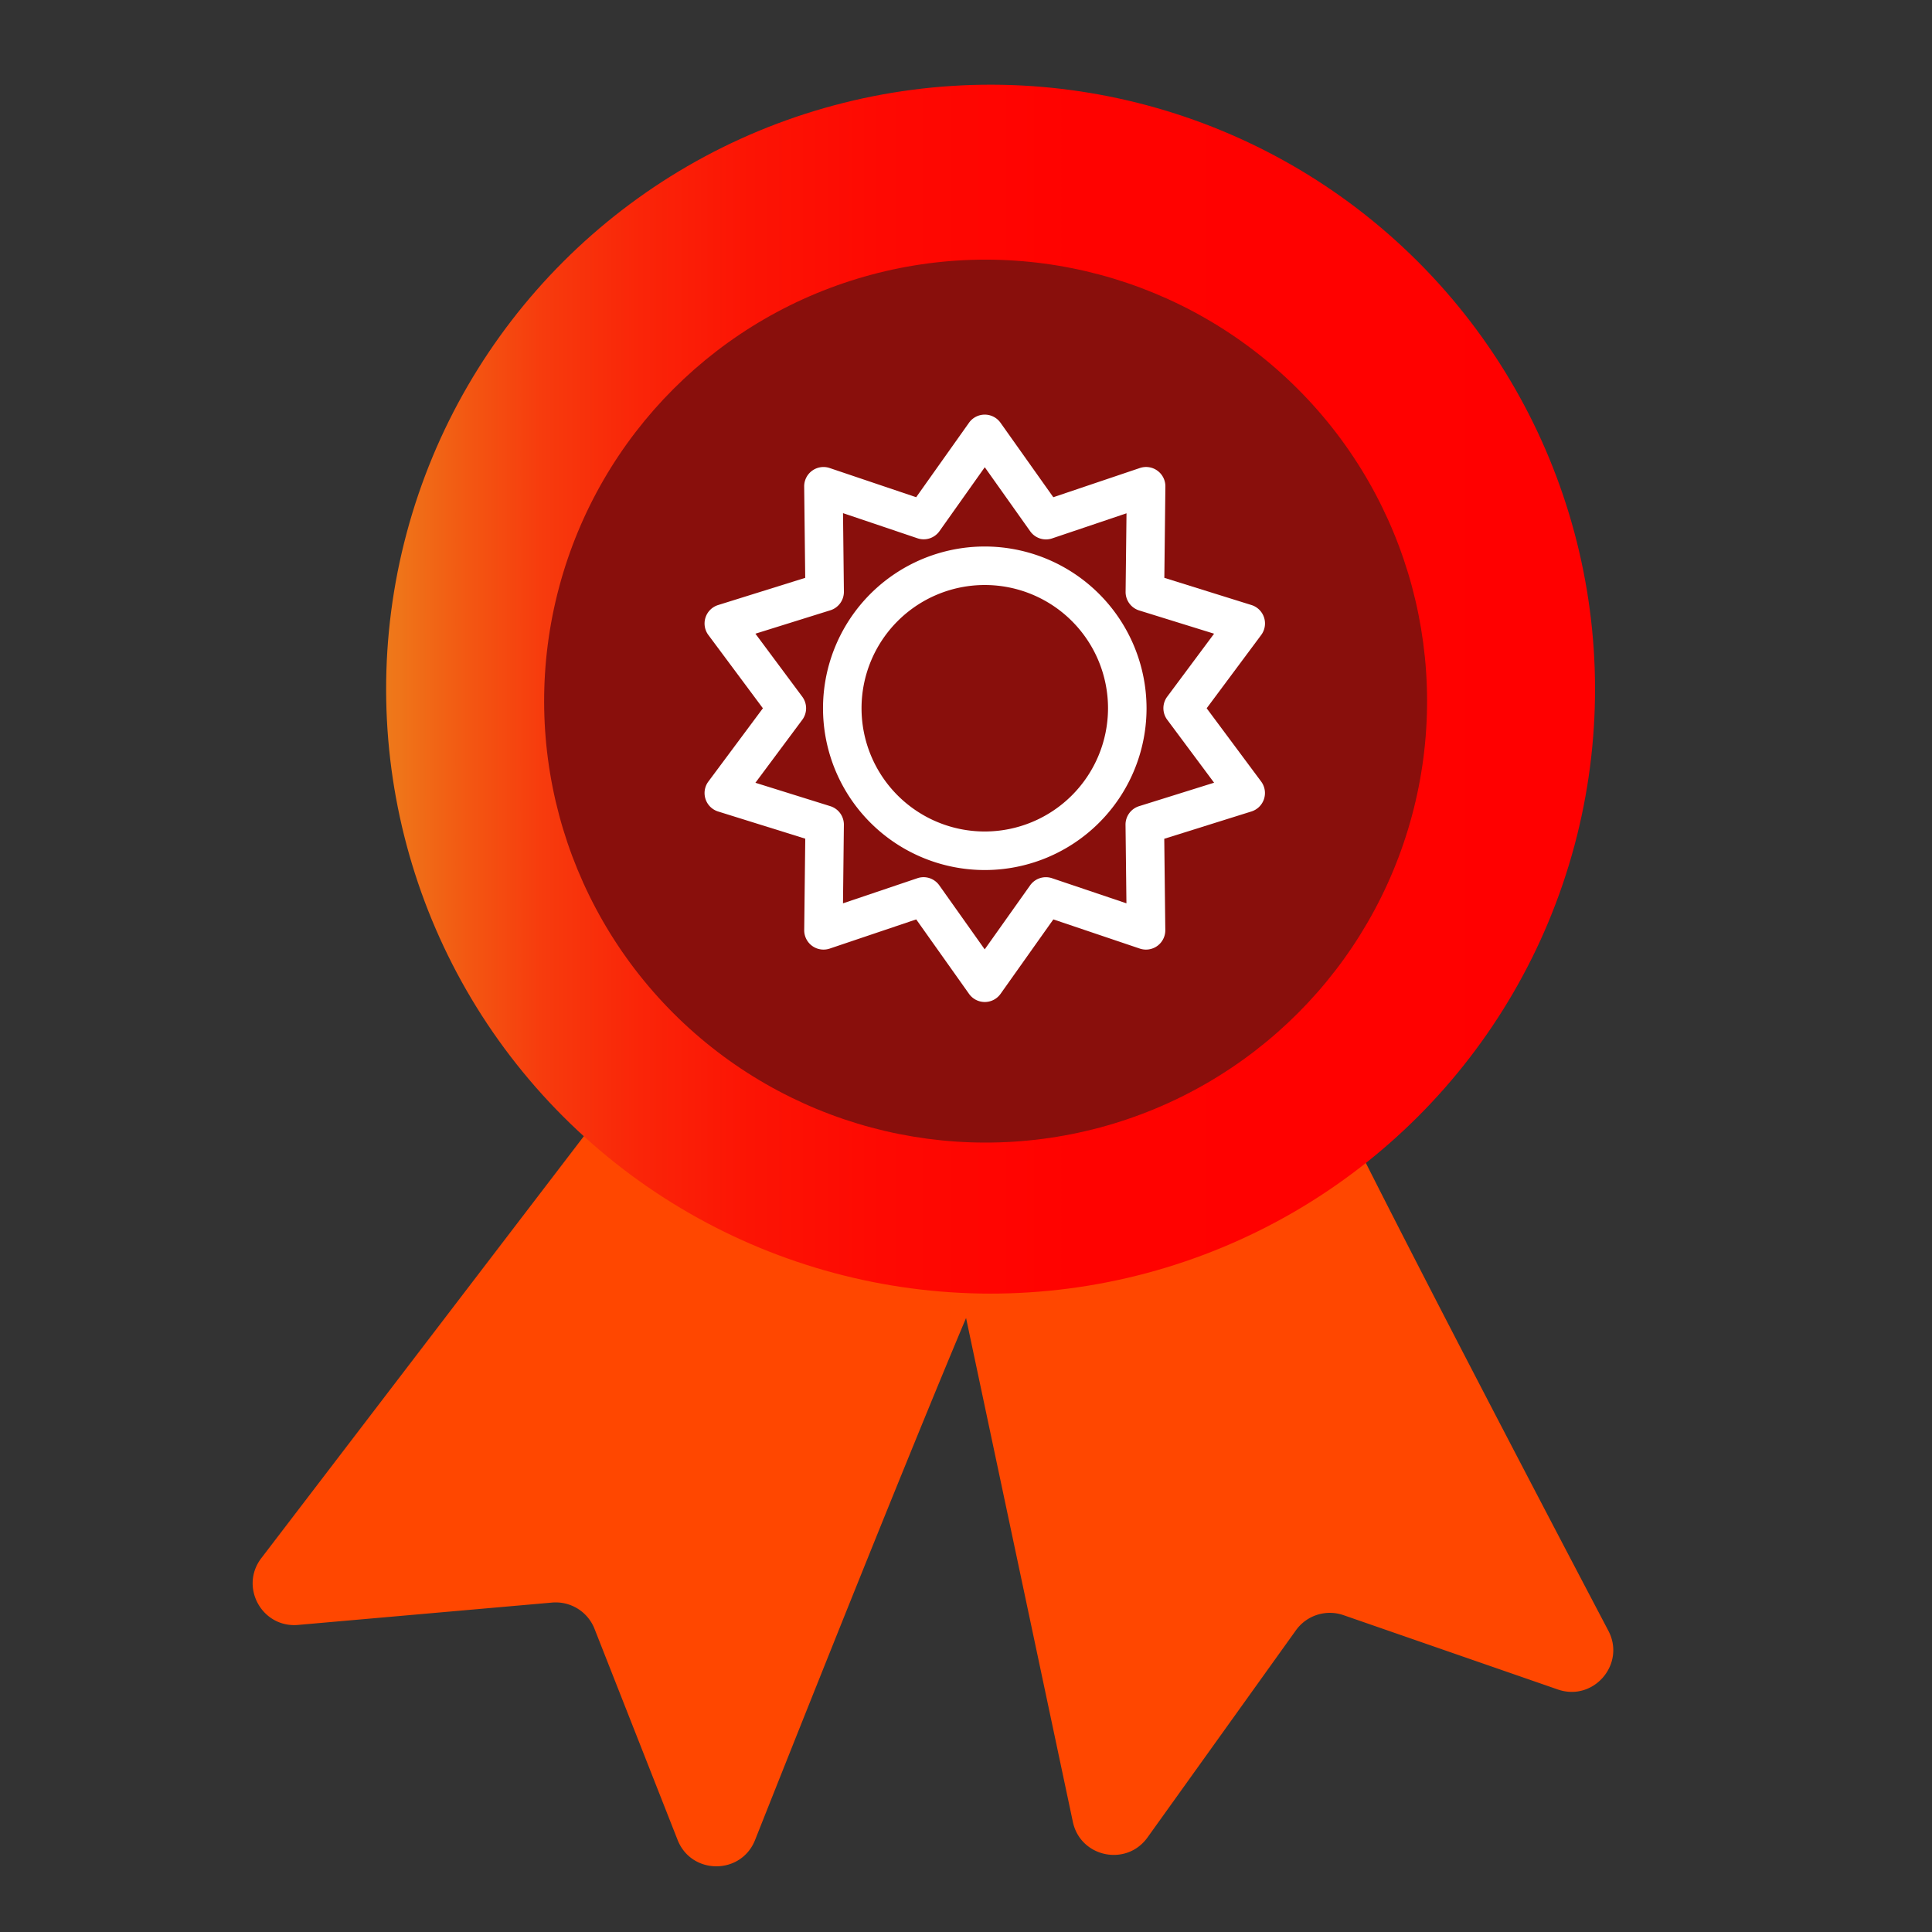 <svg id="Capa_1" data-name="Capa 1" xmlns="http://www.w3.org/2000/svg" xmlns:xlink="http://www.w3.org/1999/xlink" viewBox="0 0 1000 1000"><rect x="0" y="0" width="1000" height="1000" fill="#333333" stroke="none"/><defs><style>.cls-1{fill:none;}.cls-2{fill:#ff4700;}.cls-3{fill:url(#Degradado_sin_nombre_80);}.cls-4{fill:#890f0c;}.cls-5{clip-path:url(#clip-path);}.cls-6{fill:#fff;}</style><linearGradient id="Degradado_sin_nombre_80" x1="199.86" y1="356.71" x2="825.59" y2="356.71" gradientTransform="translate(402.41 -258.07) rotate(45)" gradientUnits="userSpaceOnUse"><stop offset="0" stop-color="#ee791a"/><stop offset="0.01" stop-color="#ef7519"/><stop offset="0.07" stop-color="#f35612"/><stop offset="0.13" stop-color="#f73b0d"/><stop offset="0.21" stop-color="#fa2508"/><stop offset="0.3" stop-color="#fc1404"/><stop offset="0.41" stop-color="#fe0902"/><stop offset="0.57" stop-color="#ff0200"/><stop offset="1" stop-color="red"/></linearGradient><clipPath id="clip-path"><rect class="cls-1" x="364.67" y="214.47" width="290.77" height="304.93"/></clipPath></defs><path class="cls-2" d="M674.55,533.35c.18,9.49,107.62,215,157.94,310.73,9.09,17.3-7.7,36.8-26.17,30.39L695.39,836a21.58,21.58,0,0,0-24.61,7.82L593.94,951.07C583,966.32,559.2,961.33,555.31,943l-74.88-353.3Z"/><path class="cls-2" d="M523.76,630.18c-7.08,6.32-93.05,221.67-132.94,322.21-7.21,18.18-32.94,18.13-40.1-.06l-43-109.26a21.58,21.58,0,0,0-22-13.58L154.27,841.06c-18.67,1.64-30.41-19.69-19-34.58L354.59,519.56Z"/><circle class="cls-3" cx="512.73" cy="356.71" r="312.86" transform="translate(-102.06 467.03) rotate(-45)"/><circle class="cls-4" cx="510.15" cy="362.9" r="228.5" transform="translate(-107.19 467.02) rotate(-45)"/><g class="cls-5"><path class="cls-6" d="M624.57,366.6l28.23-37.94a10,10,0,0,0-5-15.48l-45.14-14.09.54-47.29A10,10,0,0,0,590,242.24l-44.81,15.12-27.35-38.57a10,10,0,0,0-16.27,0l-27.36,38.57-44.81-15.12a10,10,0,0,0-13.16,9.56l.54,47.29-45.14,14.1a10,10,0,0,0-5,15.47l28.23,37.94-28.23,37.94a10,10,0,0,0,5,15.47L416.8,434.1l-.54,47.29A10,10,0,0,0,429.42,491l44.81-15.12,27.36,38.57a10,10,0,0,0,16.27,0l27.35-38.57L590,491a10,10,0,0,0,13.16-9.56l-.54-47.29L647.78,420a10,10,0,0,0,5-15.47Zm-35,50.68a10,10,0,0,0-7,9.63l.47,40.65-38.52-13a10,10,0,0,0-11.32,3.68l-23.52,33.15-23.51-33.15a10,10,0,0,0-8.14-4.21,9.84,9.84,0,0,0-3.19.53l-38.51,13,.46-40.65a10,10,0,0,0-7-9.63L391,405.16l24.27-32.61a10,10,0,0,0,0-11.91L391,328l38.8-12.12a10,10,0,0,0,7-9.63l-.46-40.65,38.51,13A10,10,0,0,0,486.21,275l23.51-33.16L533.24,275a10,10,0,0,0,11.32,3.68l38.52-13-.47,40.65a10,10,0,0,0,7,9.63L628.41,328l-24.27,32.61a10,10,0,0,0,0,11.91l24.27,32.61Zm0,0"/></g><path class="cls-6" d="M509.72,282.87a83.73,83.73,0,1,0,83.73,83.72,83.82,83.82,0,0,0-83.73-83.72Zm0,147.51a63.79,63.79,0,1,1,63.79-63.79,63.85,63.85,0,0,1-63.79,63.79Zm0,0"/></svg>